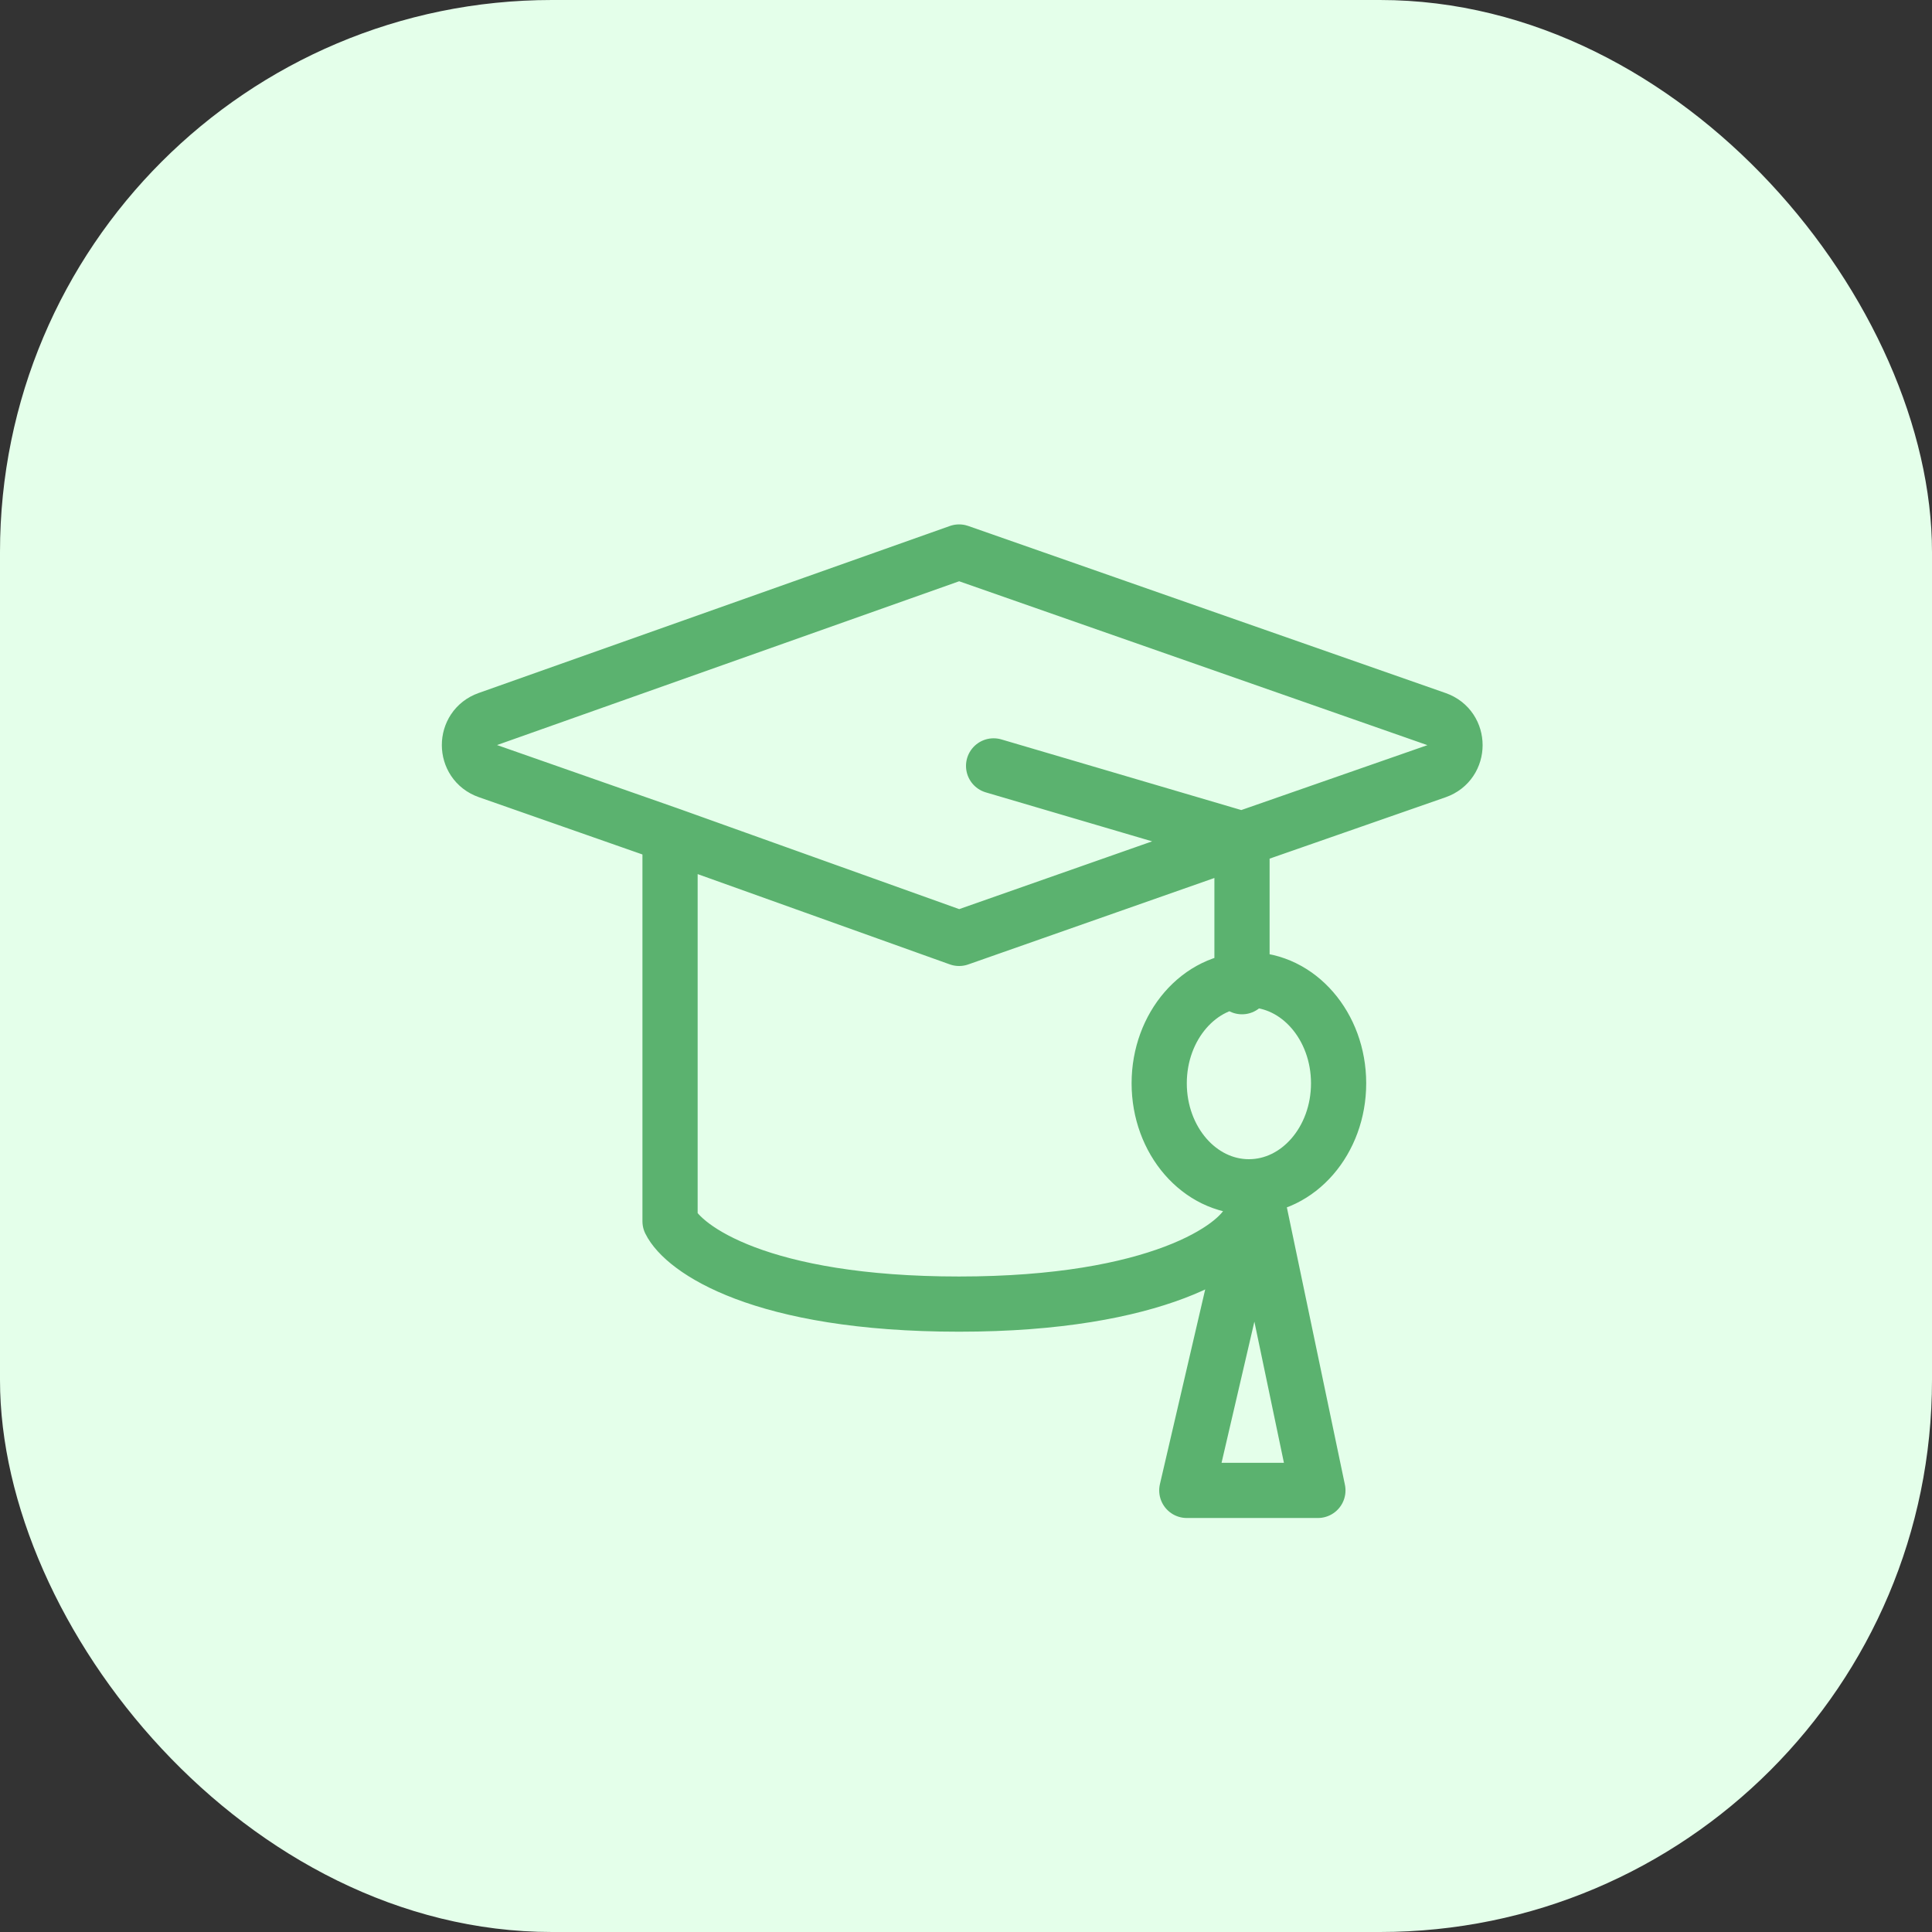 <svg width="140" height="140" viewBox="0 0 140 140" fill="none" xmlns="http://www.w3.org/2000/svg">
<rect x="0" y="0" width="140" height="140" fill="#333333" stroke="none"/>
<rect width="140" height="140" rx="40" fill="#E4FFEA"/>
<path d="M48.554 60.5L69.5 68L90 60.8M48.554 60.5L35.356 55.877C33.575 55.252 33.57 52.735 35.35 52.104L69.5 40L104.097 52.109C105.883 52.734 105.882 55.262 104.094 55.885L90 60.8M48.554 60.5V88.5C49.536 90.5 55.1 94.5 69.5 94.5C83.9 94.5 89.724 90.404 90.557 88.404M90.557 88.404L91 86.5L95.5 108H86L90.557 88.404ZM90 60.8L72 55.5M90 60.8V71.5M97 78.5C97 82.642 94.09 86 90.5 86C86.91 86 84 82.642 84 78.5C84 74.358 86.91 71 90.5 71C94.09 71 97 74.358 97 78.5Z" stroke="#5BB26F" stroke-width="4" stroke-linecap="round" stroke-linejoin="round"/>
</svg>
